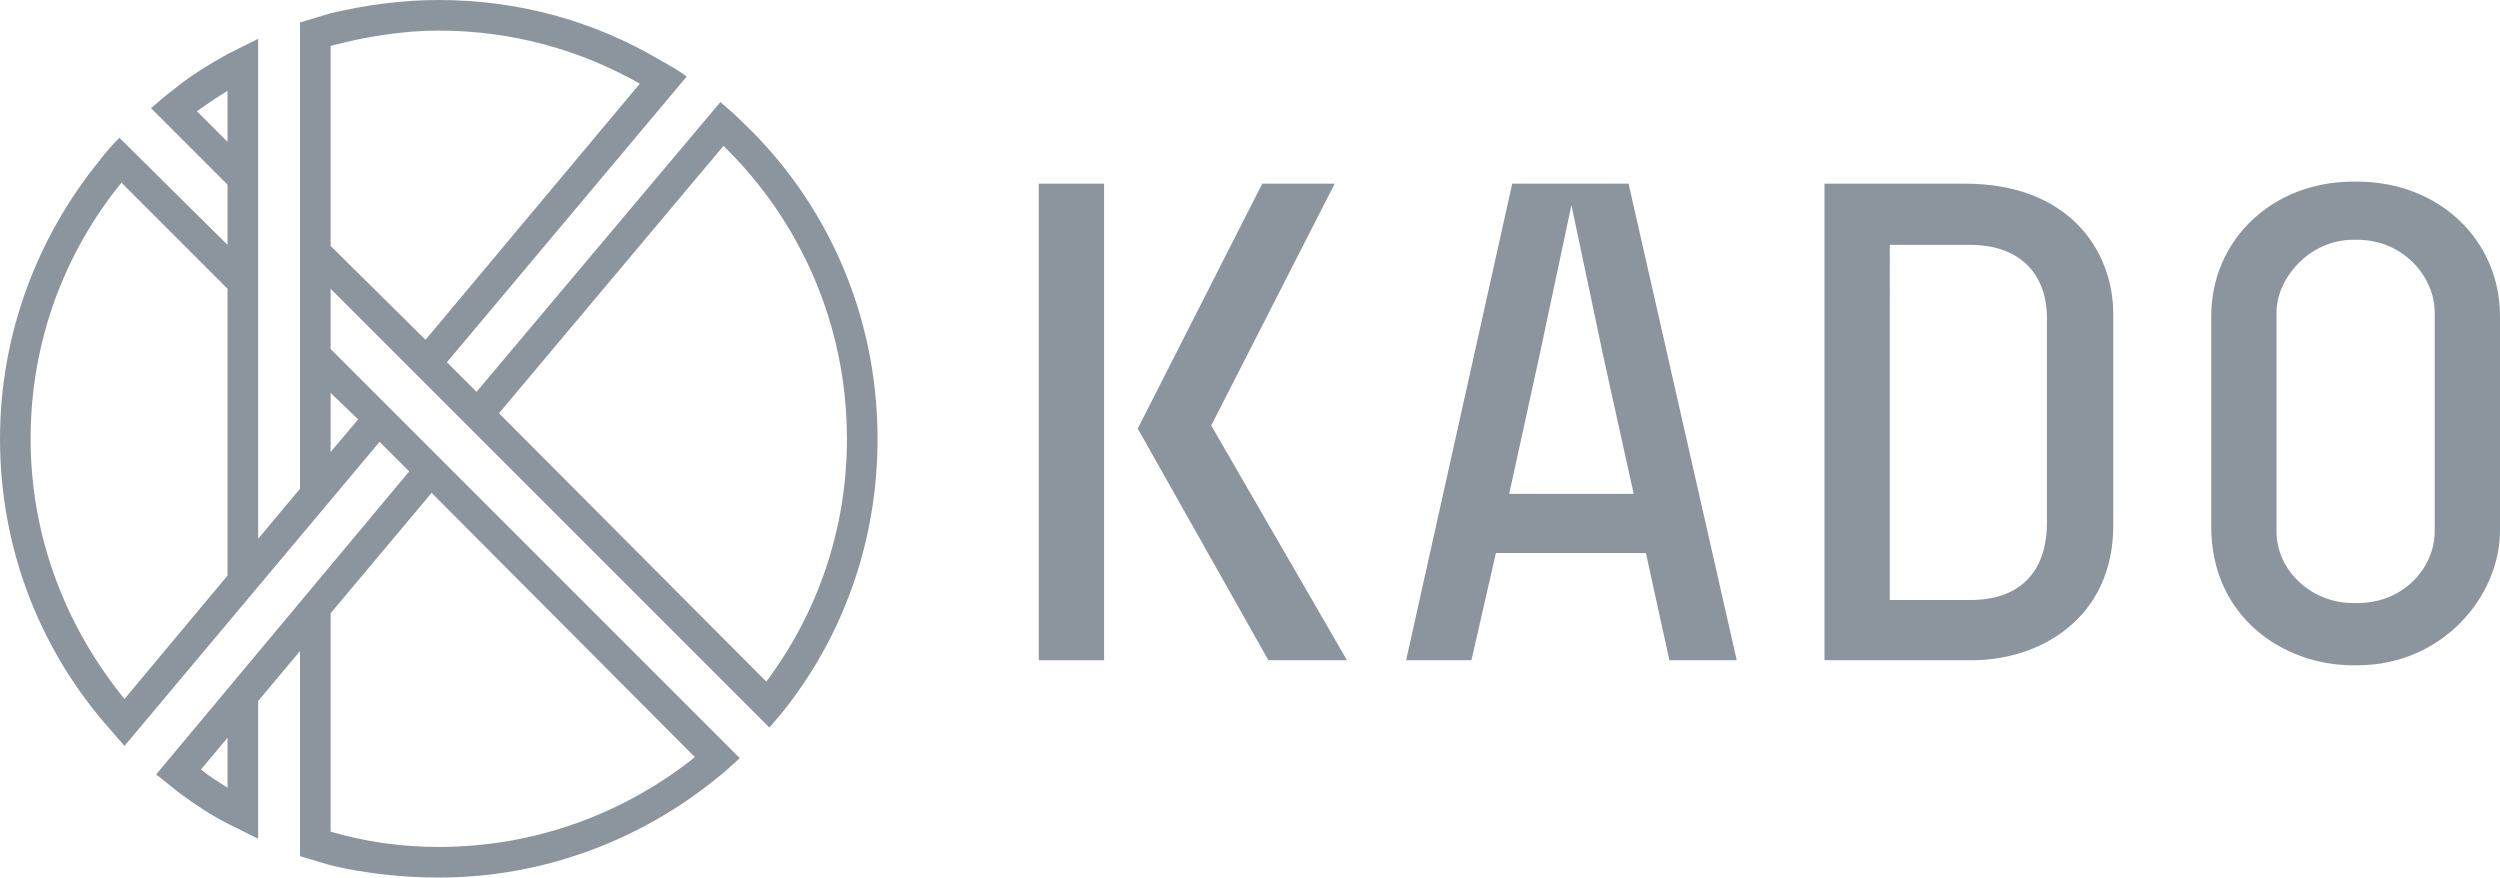 <?xml version="1.0" encoding="UTF-8"?> <svg xmlns="http://www.w3.org/2000/svg" xmlns:xlink="http://www.w3.org/1999/xlink" x="0px" y="0px" viewBox="0 0 245 86" style="enable-background:new 0 0 245 86;" xml:space="preserve"> <style type="text/css"> .st0{fill:#8C959D;} </style> <rect x="101.8" y="18" class="st0" width="6.4" height="46.7"></rect> <polygon class="st0" points="124.3,64.7 132,64.7 118.7,41.7 130.8,18 123.7,18 111.5,42 "></polygon> <path class="st0" d="M161.3,54.2l2.3,10.5h6.6L159.6,18h-11.4l-10.4,46.7h6.4l2.4-10.5L161.3,54.2z M150.9,34.7l3.1-14.6l3.1,14.7 l3,13.6h-12.2L150.9,34.7z"></path> <path class="st0" d="M192.6,18h-13.8v46.7h14.5c6.6,0,13.8-4.1,13.8-13.2V30.8C207.1,24.4,202.6,18,192.6,18z M200.6,51.2 c0,4.9-2.7,7.6-7.5,7.6h-7.9V24h7.9c4.7,0,7.5,2.7,7.5,7.2V51.2z"></path> <path class="st0" d="M245,31c0-7.5-6-13.2-14-13.2h-0.4c-7.9,0-13.9,5.7-13.9,13.2v20.6c0,8.9,7.1,13.6,13.9,13.6h0.4 c8.4,0,14-6.8,14-13.2V31z M238.6,52.1c0,3.4-2.9,7-7.6,7h-0.4c-4.1,0-7.5-3.2-7.5-7V30.6c0-3.3,3.2-7.1,7.5-7.1h0.4 c4.6,0,7.6,3.7,7.6,7.1V52.1z"></path> <path class="st0" d="M72.8,12c-0.7-0.7-1.5-1.4-2.2-2L46.7,38.4l-2.9-2.9l23.5-28c-0.8-0.6-1.7-1.1-2.6-1.6C58.3,2.1,50.9,0,43,0 c-3.7,0-7.2,0.5-10.6,1.3c-1,0.3-2,0.6-3,0.9v45.7l-4.1,4.9v-49c-1,0.5-2,1-3,1.5c-1.8,1-3.6,2.1-5.2,3.4 c-0.8,0.6-1.6,1.3-2.3,1.9l7.5,7.5V24L11.7,13.5c-0.7,0.7-1.4,1.5-2,2.3C3.7,23.2,0,32.7,0,43c0,10.6,3.8,20.3,10.2,27.8 c0.7,0.8,1.3,1.5,2,2.3l25-29.8l2.9,2.9L15.3,75.9c0.8,0.6,1.6,1.3,2.4,1.9c1.5,1.1,3,2.1,4.6,2.9c1,0.5,2,1,3,1.5V68.7l4.1-4.9 v20.1c1,0.3,2,0.6,3,0.9C35.8,85.6,39.4,86,43,86c10.3,0,19.8-3.7,27.2-9.7c0.8-0.6,1.5-1.3,2.3-2L32.4,34.2v-5.9l43,43 c0.7-0.8,1.3-1.5,1.9-2.3c5.5-7.2,8.7-16.2,8.7-26C86,30.8,81,19.8,72.8,12z M19.3,10.9c1-0.7,2-1.4,3-2v5L19.3,10.9z M12.2,68.5 C6.5,61.5,3,52.7,3,43c0-9.5,3.3-18.2,8.9-25.1l10.4,10.4v28.1L12.2,68.5z M22.3,77.2c-0.9-0.6-1.8-1.1-2.6-1.8l2.6-3.1V77.2z M68.1,74.2C61.2,79.7,52.5,83,43,83c-3.7,0-7.2-0.5-10.6-1.5V60.1l9.9-11.8L68.1,74.2z M35.1,41.1l-2.7,3.2v-5.8L35.1,41.1z M32.4,24.1V4.5C35.8,3.6,39.4,3,43,3c7.2,0,13.9,1.9,19.7,5.2l-21,25.1L32.4,24.1z M75.1,66.8L48.9,40.5l22-26.2 C78.4,21.6,83,31.8,83,43C83,51.9,80.1,60.1,75.1,66.8z"></path> </svg> 